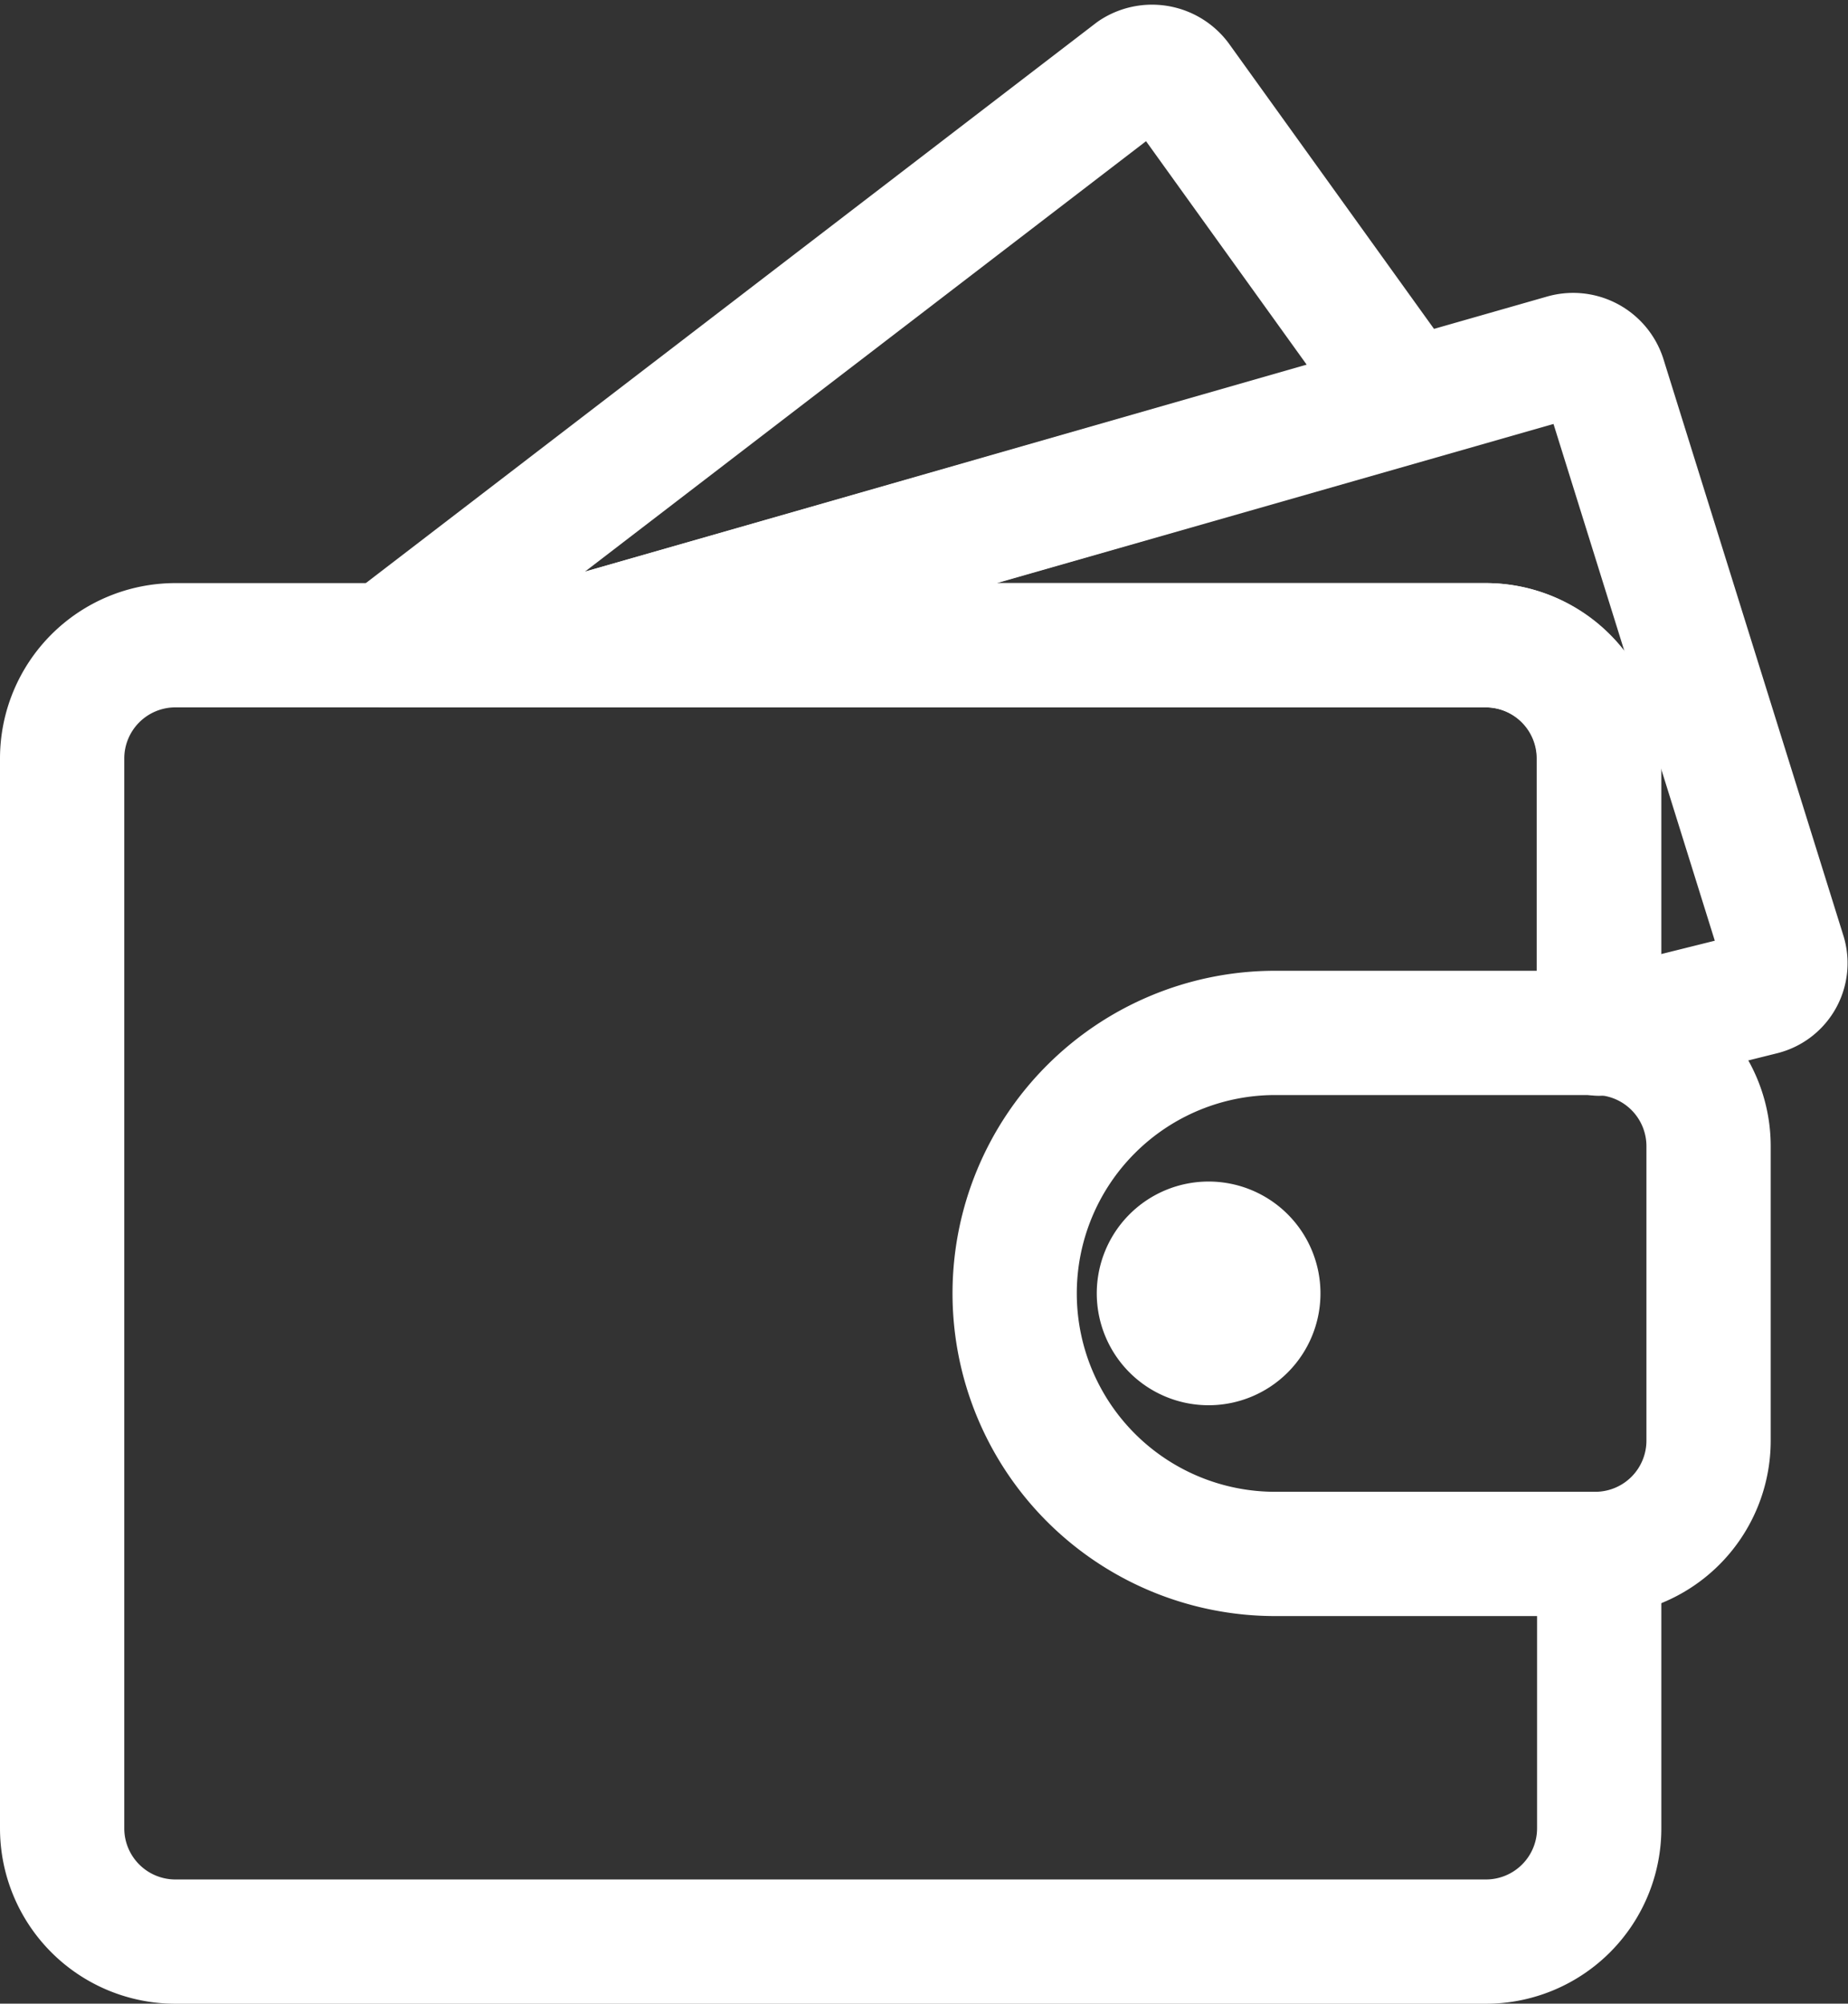 <svg xmlns="http://www.w3.org/2000/svg" width="29.741" height="32.246" viewBox="0 0 29.741 32.246">
  <rect x="0" y="0" width="29.741" height="32.246" fill="#333333" stroke="none"/>
  <g id="Group_56808" data-name="Group 56808" transform="translate(1 1.076)">
    <path id="Path_147659" data-name="Path 147659" d="M33.562,112.722v-4.347a1.823,1.823,0,0,0-1.823-1.823H10.648a1.823,1.823,0,0,0-1.823,1.823v17.217a1.823,1.823,0,0,0,1.823,1.823H31.739a1.823,1.823,0,0,0,1.823-1.823v-4" transform="translate(-8.825 -97.244)" fill="none" stroke="#fff" stroke-linecap="round" stroke-linejoin="round" stroke-width="2"/>
    <path id="Path_147660" data-name="Path 147660" d="M111.706,67.171l-2.9-9.291a.524.524,0,0,0-.648-.334L91.9,62.194h15a1.823,1.823,0,0,1,1.823,1.823v4.428l2.628-.655A.494.494,0,0,0,111.706,67.171Z" transform="translate(-83.992 -52.886)" fill="none" stroke="#fff" stroke-linecap="round" stroke-linejoin="round" stroke-width="2"/>
    <path id="Path_147661" data-name="Path 147661" d="M66.391,18.133l13.757-3.946-3.7-5.147a.535.535,0,0,0-.723-.128L63.705,18.133Z" transform="translate(-58.478 -8.825)" fill="none" stroke="#fff" stroke-linecap="round" stroke-linejoin="round" stroke-width="2"/>
    <path id="Path_147662" data-name="Path 147662" d="M179.115,172.053h-5.152a4.192,4.192,0,1,0,0,8.385h5.152a1.823,1.823,0,0,0,1.823-1.823v-4.739A1.823,1.823,0,0,0,179.115,172.053Z" transform="translate(-154.441 -156.506)" fill="none" stroke="#fff" stroke-linecap="round" stroke-linejoin="round" stroke-width="2"/>
    <path id="Path_147663" data-name="Path 147663" d="M187.278,198.989a1.8,1.8,0,1,1-1.8-1.8,1.8,1.8,0,0,1,1.8,1.8" transform="translate(-167.027 -179.25)" fill="#fff"/>
  </g>
</svg>
